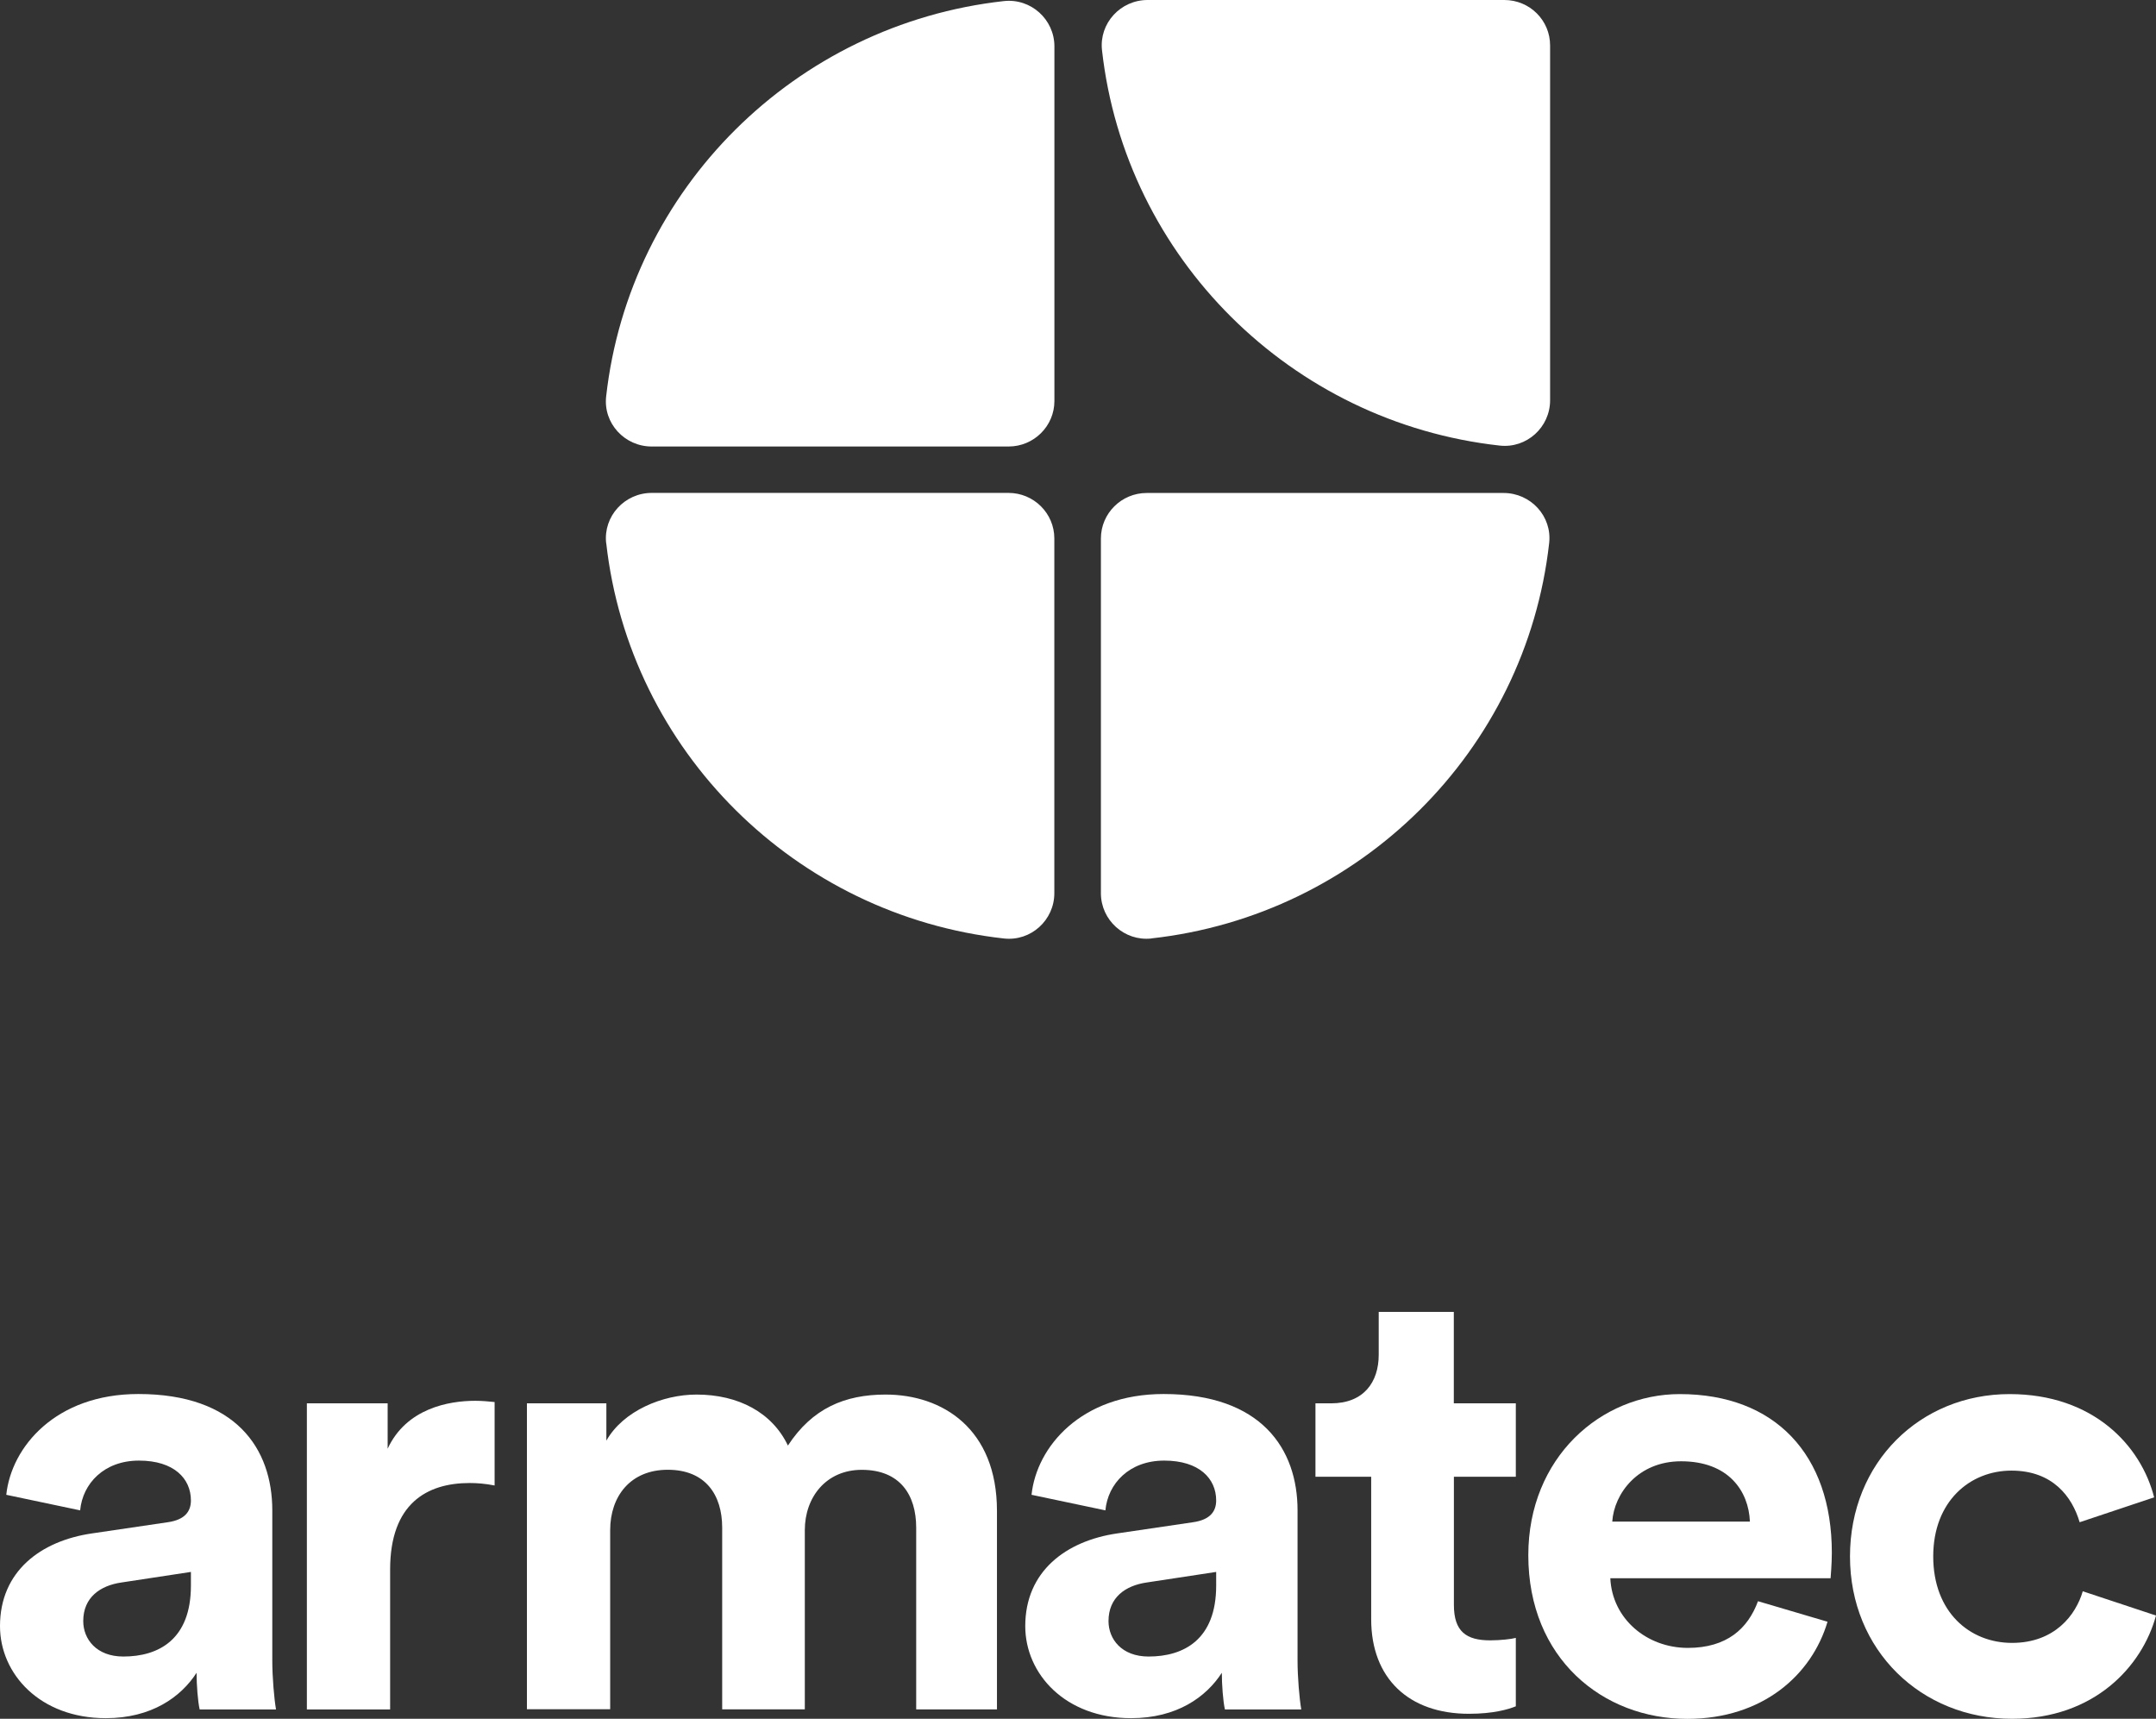 <svg width="138" height="110" viewBox="0 0 138 110" fill="none" xmlns="http://www.w3.org/2000/svg">
<rect x="0" y="0" width="138" height="110" fill="#333333" stroke="none"/>
<g clip-path="url(#clip0_242_263)">
<path d="M5.889 98.136L10.736 97.421C11.858 97.263 12.22 96.706 12.22 96.025C12.22 94.629 11.138 93.476 8.896 93.476C6.653 93.476 5.289 94.95 5.13 96.661L0.402 95.665C0.724 92.598 3.567 89.215 8.856 89.215C15.107 89.215 17.429 92.721 17.429 96.661V106.297C17.429 107.332 17.548 108.728 17.667 109.403H12.78C12.661 108.886 12.582 107.811 12.582 107.056C11.58 108.609 9.699 109.961 6.772 109.961C2.565 109.961 0 107.135 0 104.068C0 100.562 2.605 98.614 5.889 98.136ZM12.22 101.479V100.601L7.774 101.277C6.41 101.474 5.328 102.233 5.328 103.747C5.328 104.901 6.172 106.016 7.894 106.016C10.136 106.016 12.22 104.941 12.22 101.479Z" fill="white"/>
<path d="M31.659 95.069C31.058 94.95 30.537 94.911 30.056 94.911C27.332 94.911 24.971 96.222 24.971 100.444V109.404H19.642V89.812H24.812V92.716C26.012 90.127 28.736 89.649 30.418 89.649C30.86 89.649 31.262 89.689 31.659 89.728V95.064V95.069Z" fill="white"/>
<path d="M33.727 109.404V89.812H38.812V92.199C39.894 90.285 42.419 89.25 44.583 89.25C47.267 89.25 49.43 90.404 50.432 92.514C51.995 90.127 54.078 89.25 56.683 89.25C60.33 89.25 63.813 91.439 63.813 96.696V109.399H58.643V97.771C58.643 95.66 57.601 94.067 55.16 94.067C52.878 94.067 51.514 95.818 51.514 97.929V109.394H46.225V97.766C46.225 95.655 45.143 94.063 42.742 94.063C40.34 94.063 39.056 95.774 39.056 97.924V109.389H33.727V109.404Z" fill="white"/>
<path d="M71.513 98.136L76.36 97.421C77.482 97.263 77.844 96.706 77.844 96.025C77.844 94.629 76.762 93.476 74.52 93.476C72.277 93.476 70.913 94.95 70.754 96.661L66.026 95.665C66.348 92.598 69.191 89.215 74.48 89.215C80.731 89.215 83.053 92.721 83.053 96.661V106.297C83.053 107.332 83.172 108.728 83.291 109.403H78.404C78.285 108.886 78.206 107.811 78.206 107.056C77.204 108.609 75.323 109.961 72.396 109.961C68.189 109.961 65.624 107.135 65.624 104.068C65.624 100.562 68.229 98.614 71.513 98.136ZM77.844 101.479V100.601L73.398 101.277C72.034 101.474 70.953 102.233 70.953 103.747C70.953 104.901 71.796 106.016 73.517 106.016C75.76 106.016 77.844 104.941 77.844 101.479Z" fill="white"/>
<path d="M93.06 89.812H97.024V94.511H93.06V102.712C93.06 104.423 93.859 104.98 95.382 104.98C96.022 104.98 96.746 104.901 97.024 104.822V109.201C96.543 109.398 95.581 109.68 94.018 109.68C90.173 109.68 87.766 107.411 87.766 103.629V94.511H84.199V89.812H85.201C87.285 89.812 88.248 88.456 88.248 86.705V83.959H93.055V89.812H93.06Z" fill="white"/>
<path d="M116.974 103.792C115.971 107.174 112.846 110.005 107.998 110.005C102.591 110.005 97.823 106.144 97.823 99.531C97.823 93.278 102.472 89.22 107.517 89.22C113.605 89.22 117.251 93.081 117.251 99.373C117.251 100.128 117.172 100.927 117.172 101.006H103.072C103.191 103.594 105.394 105.463 108.038 105.463C110.524 105.463 111.883 104.231 112.523 102.475L116.969 103.787L116.974 103.792ZM112.007 97.381C111.928 95.428 110.643 93.52 107.602 93.52C104.838 93.52 103.315 95.591 103.196 97.381H112.007Z" fill="white"/>
<path d="M123.741 99.61C123.741 103.156 126.063 105.143 128.787 105.143C131.511 105.143 132.875 103.353 133.312 101.839L138 103.392C137.117 106.657 134.036 110 128.787 110C122.977 110 118.413 105.621 118.413 99.61C118.413 93.599 122.898 89.22 128.628 89.22C133.996 89.22 137.042 92.524 137.881 95.828L133.113 97.421C132.632 95.788 131.391 94.117 128.747 94.117C126.103 94.117 123.741 96.069 123.741 99.61Z" fill="white"/>
<path d="M64.26 0.069C50.894 1.548 40.286 12.091 38.798 25.371C38.605 27.087 39.979 28.576 41.715 28.576H64.557C66.175 28.576 67.49 27.27 67.49 25.662V2.969C67.49 1.243 65.986 -0.118 64.26 0.069Z" fill="white"/>
<path d="M70.536 3.21C72.024 16.495 82.632 27.038 95.993 28.517C97.719 28.709 99.218 27.343 99.218 25.617V2.914C99.222 1.302 97.913 0 96.29 0H73.453C71.717 0 70.347 1.494 70.536 3.21Z" fill="white"/>
<path d="M73.696 60.057C87.062 58.578 97.669 48.035 99.158 34.755C99.351 33.039 97.977 31.55 96.24 31.55H73.398C71.781 31.55 70.466 32.857 70.466 34.464V57.162C70.466 58.888 71.97 60.249 73.696 60.062V60.057Z" fill="white"/>
<path d="M38.803 34.755C40.291 48.04 50.899 58.583 64.26 60.062C65.986 60.254 67.485 58.888 67.485 57.162V34.459C67.485 32.852 66.17 31.545 64.552 31.545H41.715C39.979 31.545 38.61 33.039 38.798 34.755H38.803Z" fill="white"/>
</g>
<defs>
<clipPath id="clip0_242_263">
<rect width="138" height="110" fill="white"/>
</clipPath>
</defs>
</svg>

